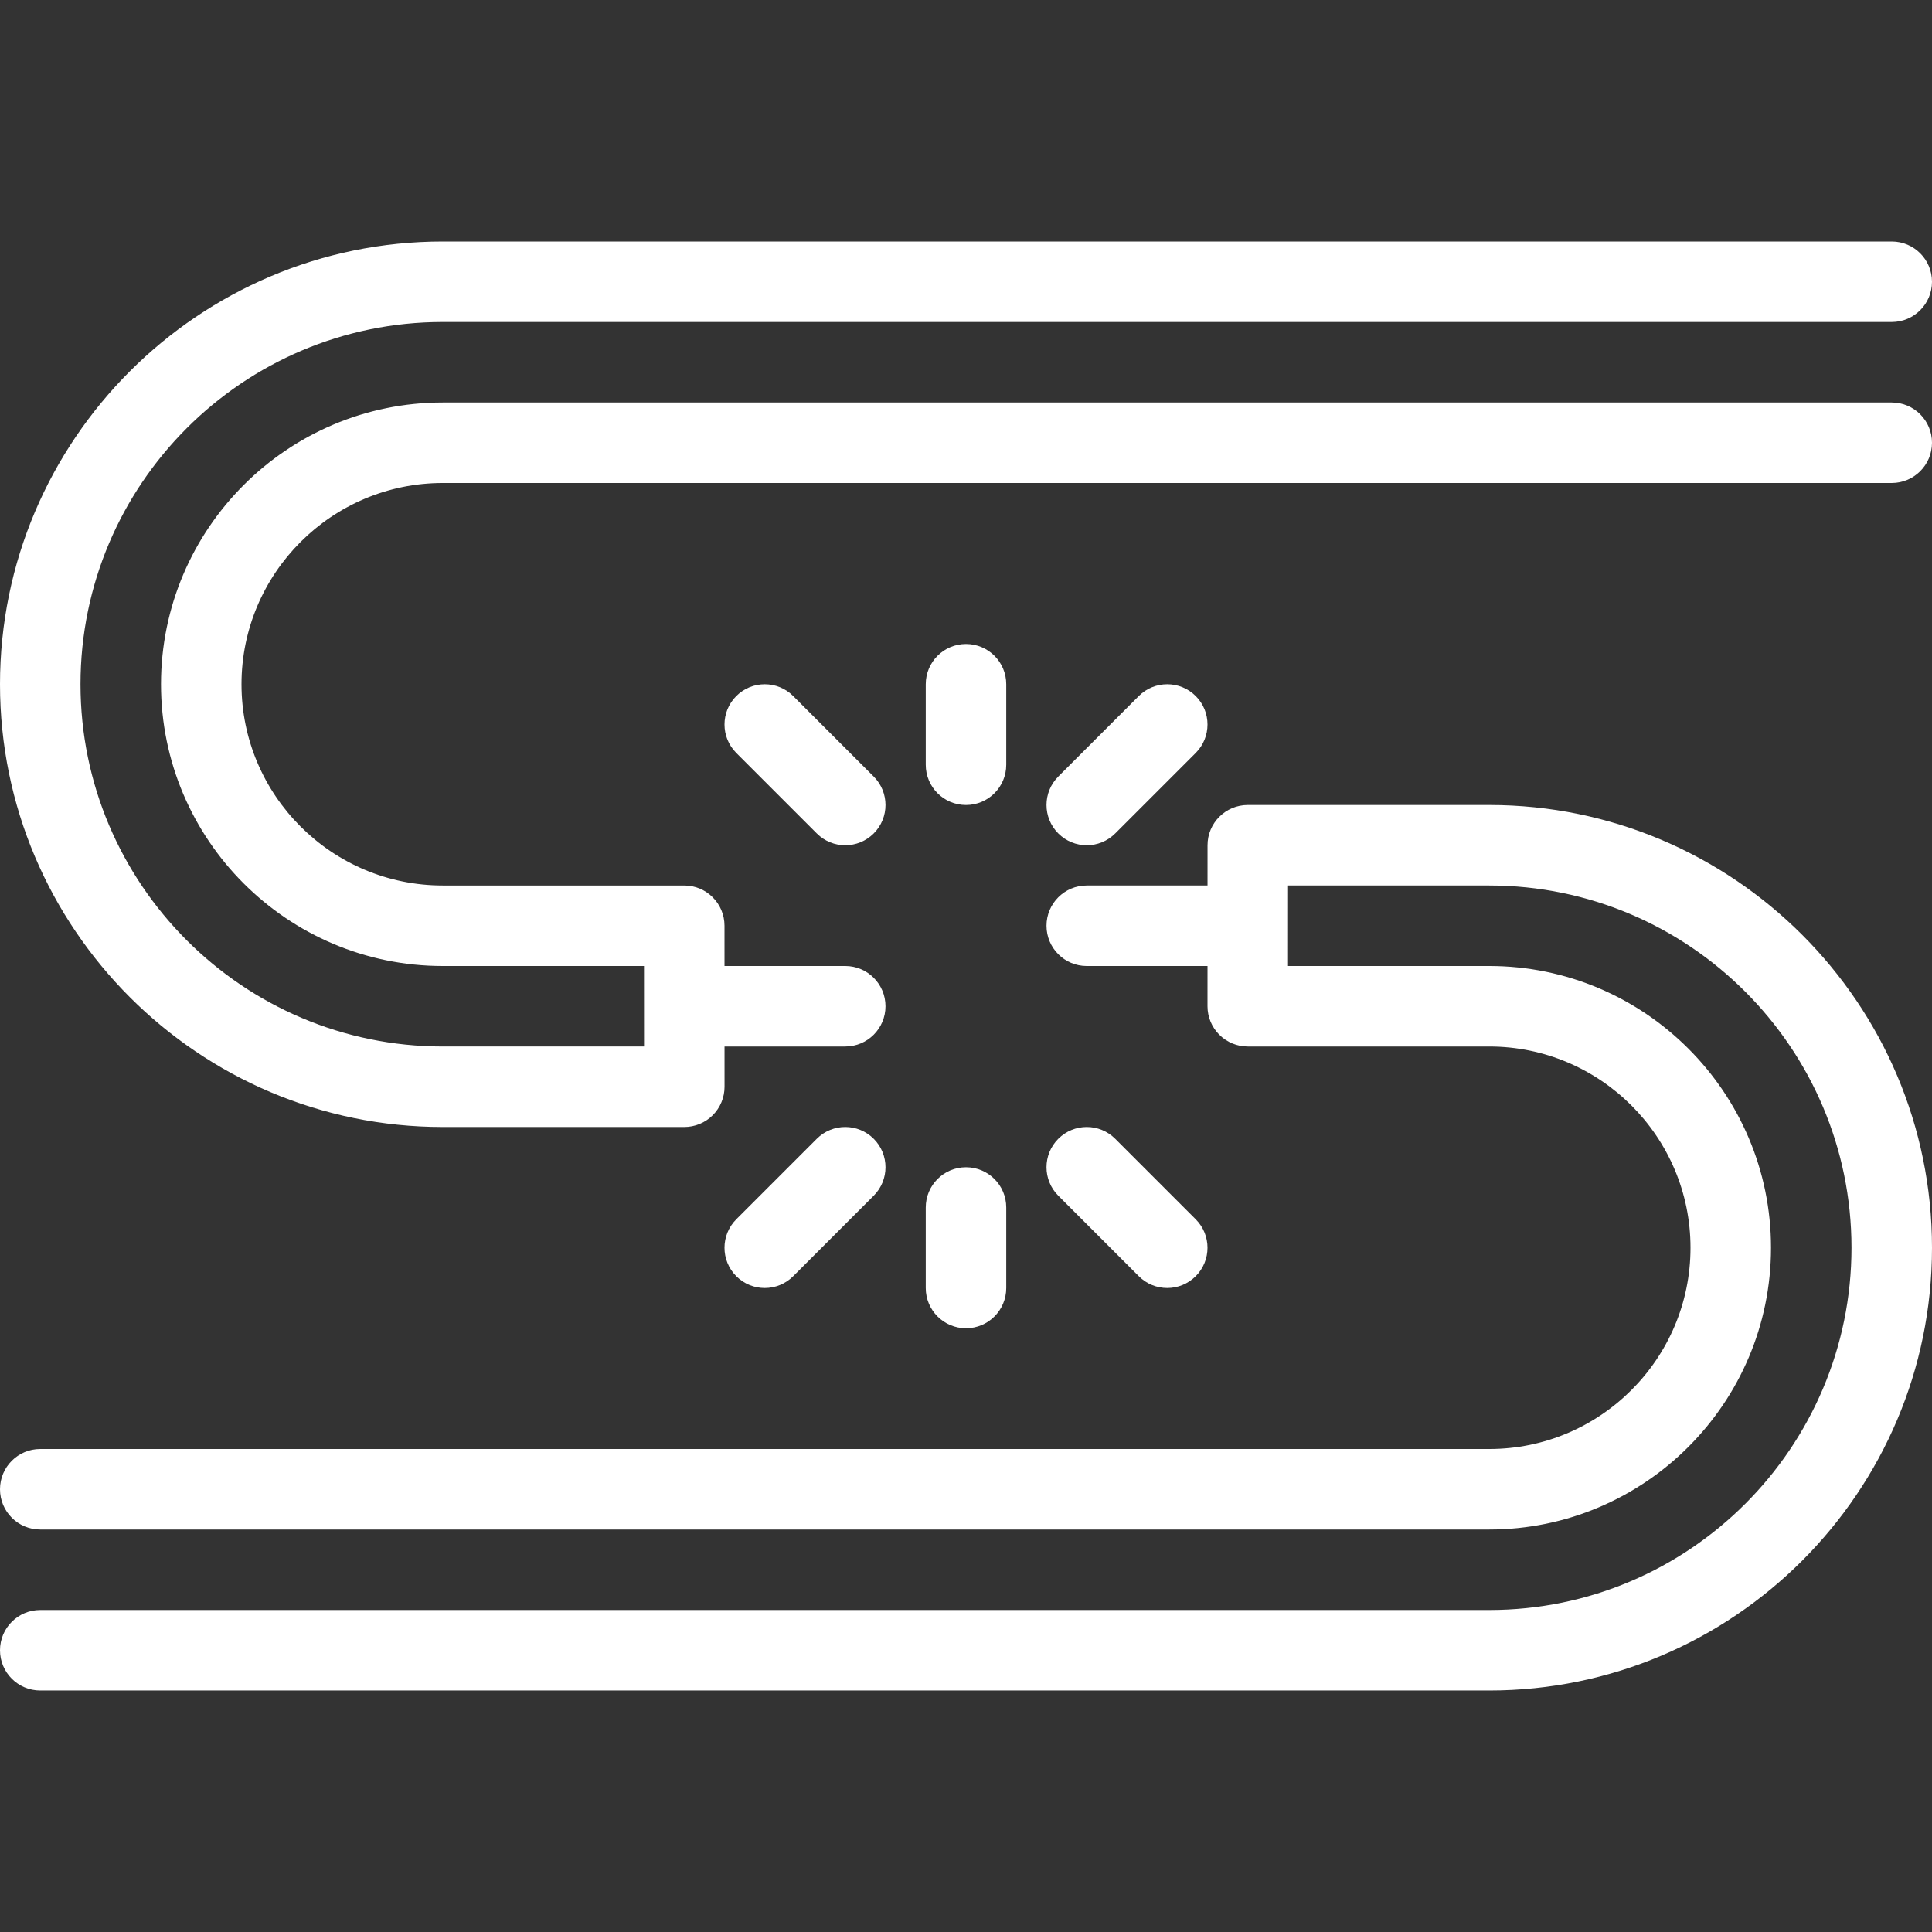 <?xml version="1.0" encoding="UTF-8"?> <!-- Generator: Adobe Illustrator 16.2.0, SVG Export Plug-In . SVG Version: 6.00 Build 0) --> <svg xmlns="http://www.w3.org/2000/svg" xmlns:xlink="http://www.w3.org/1999/xlink" id="Capa_1" x="0px" y="0px" width="480px" height="480px" viewBox="0 0 480 480" xml:space="preserve"><rect x="0" y="0" width="480" height="480" fill="#333333" stroke="none"/> <g> <g> <g> <path fill="#FFFFFF" d="M370,200h-59.99c-5.518,0-10.001,4.473-10.001,10l-0.002,10H270 c-5.527,0-10,4.473-10,10s4.473,10.001,10,10.001h30.003L300,250c0,2.647,1.055,5.196,2.93,7.071 s4.414,2.93,7.07,2.93h60c27.568,0,50,22.431,50,49.999s-22.432,50-50,50H10c-5.527,0-10,4.474-10,10 c0,5.528,4.473,10.001,10,10.001h360c38.595,0,70.001-31.406,70.001-70.001 c0-38.594-31.407-70-70.001-70h-49.999l0.009-20H370c49.63,0,90,40.372,90,90s-40.371,90-90,90H10 c-5.527,0-10,4.474-10,10s4.473,10,10,10h360c60.655,0,110-49.345,110-110 C480,249.347,430.655,200,370,200z"></path> <path fill="#FFFFFF" d="M470,100H110c-38.594,0-70,31.406-70,70c0,38.594,31.406,70,70,70h50 l0.009,20h-50.01c-49.63,0-90-40.372-90-90s40.371-90,90-90h360c5.527,0,10-4.473,10-10 C480,64.473,475.527,60,470,60H110C49.346,60,0,109.345,0,170c0,60.655,49.346,110,110,110h60.009 c2.656,0,5.196-1.055,7.071-2.93s2.93-4.424,2.93-7.07l-0.003-10H210c5.527,0,10-4.474,10-10 c0-5.527-4.473-10.001-10-10.001h-29.997L180,230c0-5.527-4.482-10-10-10h-60c-27.568,0-50-22.431-50-50 C60,142.431,82.432,120,110,120h360c5.527,0,10-4.473,10-10C480,104.473,475.527,100,470,100z"></path> <path fill="#FFFFFF" d="M230,320c0,5.526,4.473,10,10,10s10-4.474,10-10v-20c0-5.528-4.473-10-10-10s-10,4.472-10,10 V320L230,320z"></path> <path fill="#FFFFFF" d="M290,320c2.558,0,5.116-0.978,7.07-2.93c3.906-3.907,3.906-10.235,0-14.141l-20-20 c-3.906-3.906-10.234-3.906-14.14,0c-3.907,3.907-3.907,10.235,0,14.141l19.999,20 C284.883,319.023,287.441,320,290,320z"></path> <path fill="#FFFFFF" d="M197.07,317.07l20-20c3.906-3.906,3.906-10.234,0-14.141 c-3.907-3.906-10.235-3.906-14.141,0l-20,20c-3.906,3.906-3.906,10.234,0,14.141 C184.883,319.022,187.441,320,190,320S195.117,319.023,197.07,317.07z"></path> <path fill="#FFFFFF" d="M240,200c5.527,0,10-4.473,10-10v-20c0-5.527-4.473-10-10-10s-10,4.473-10,10v20 C230,195.528,234.473,200,240,200z"></path> <path fill="#FFFFFF" d="M270,210c2.559,0,5.117-0.977,7.07-2.93l20-20 c3.906-3.907,3.906-10.235,0-14.141c-3.906-3.906-10.234-3.906-14.141,0l-19.999,20 c-3.907,3.906-3.907,10.234,0,14.14C264.883,209.023,267.441,210,270,210z"></path> <path fill="#FFFFFF" d="M182.93,172.929c-3.906,3.907-3.906,10.235,0,14.141l20,20 c1.953,1.953,4.512,2.93,7.07,2.93s5.117-0.977,7.07-2.93c3.906-3.906,3.906-10.234,0-14.14 l-20-20C193.164,169.024,186.836,169.024,182.93,172.929z"></path> </g> </g> </g> </svg> 